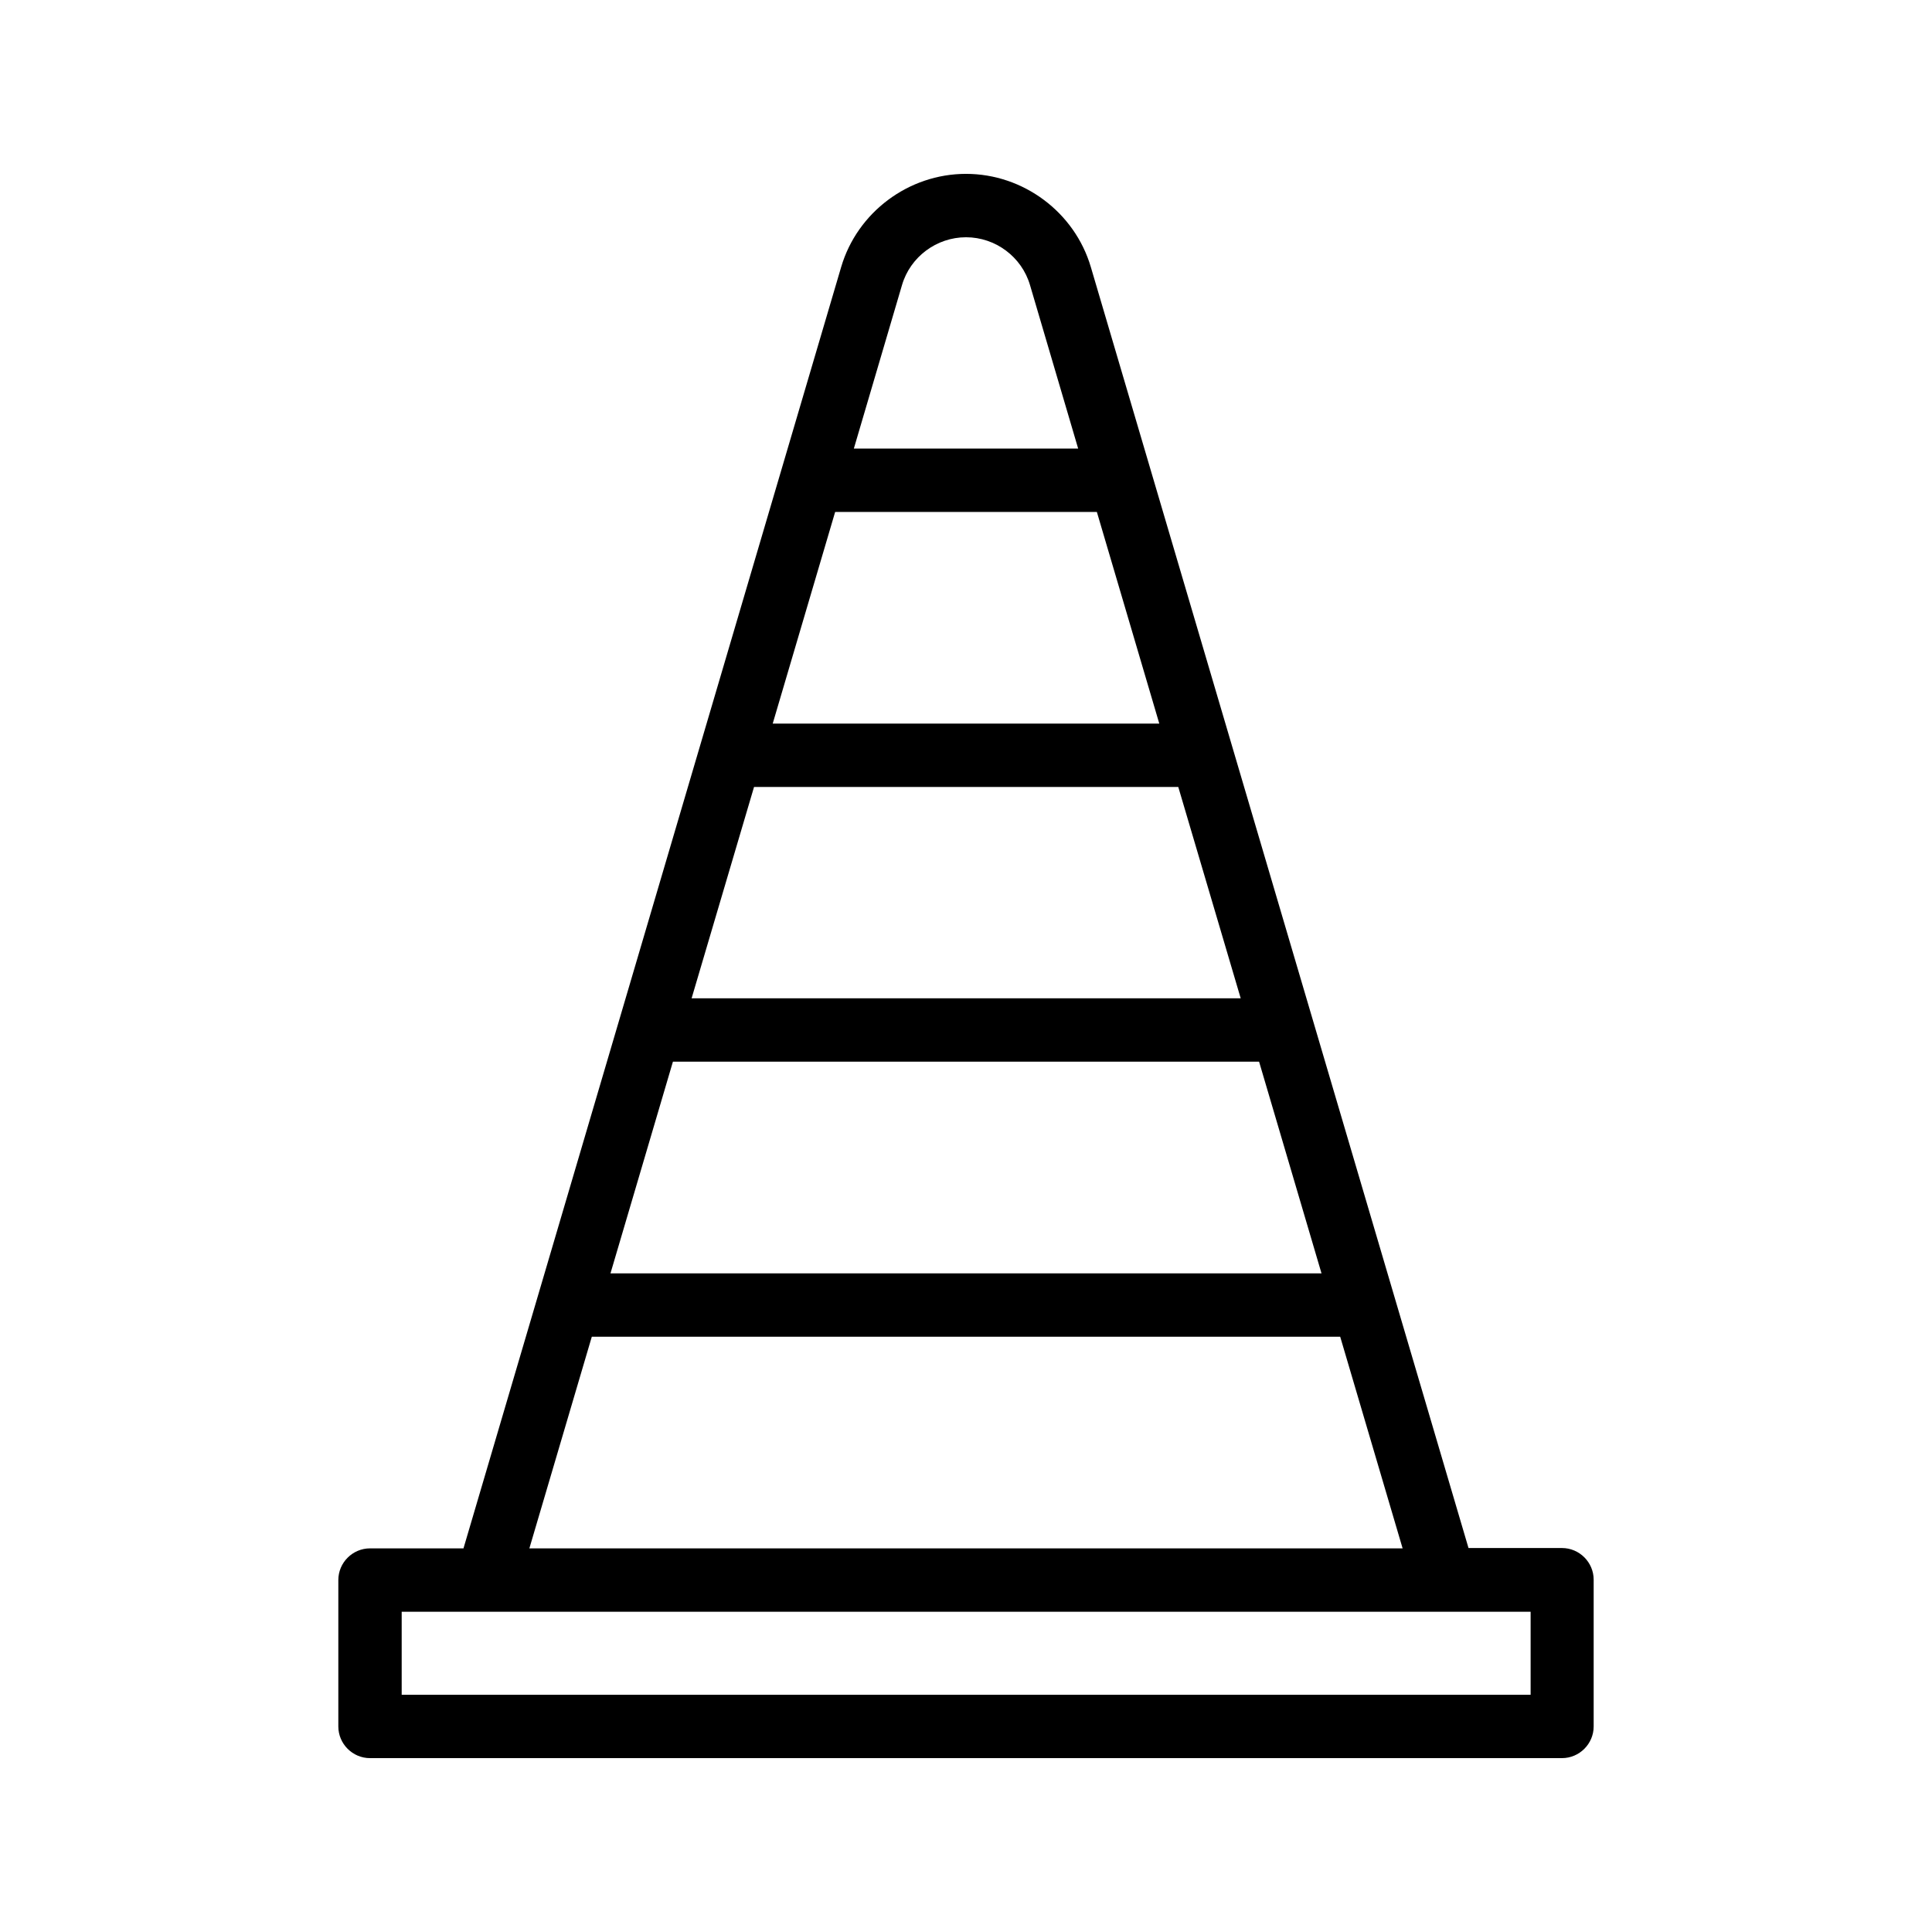 <?xml version="1.0" encoding="UTF-8"?>
<!-- Uploaded to: SVG Repo, www.svgrepo.com, Generator: SVG Repo Mixer Tools -->
<svg fill="#000000" width="800px" height="800px" version="1.1" viewBox="144 144 512 512" xmlns="http://www.w3.org/2000/svg">
 <path d="m557.94 609.92c4.617 0 8.398-3.777 8.398-8.398v-38.879c0-4.617-3.777-8.398-8.398-8.398h-24.77l-100.09-339.48c-4.281-14.527-17.887-24.688-33.082-24.688-15.199 0-28.801 10.16-33.082 24.688l-100.09 339.57h-24.77c-4.617 0-8.398 3.777-8.398 8.398v38.793c0 4.617 3.777 8.398 8.398 8.398zm-235.61-184.56h155.34l16.543 56.09-188.43 0.004zm21.496-72.801h112.43l16.543 56.008h-145.52zm21.496-72.883h69.359l16.543 56.09h-102.45zm17.715-60.121c2.184-7.473 9.156-12.68 16.965-12.68s14.777 5.207 16.961 12.68l12.762 43.328h-59.449zm-82.203 278.69h198.33l16.543 56.09h-231.42zm-50.383 72.883h299.18v22h-299.18z"/>
</svg>